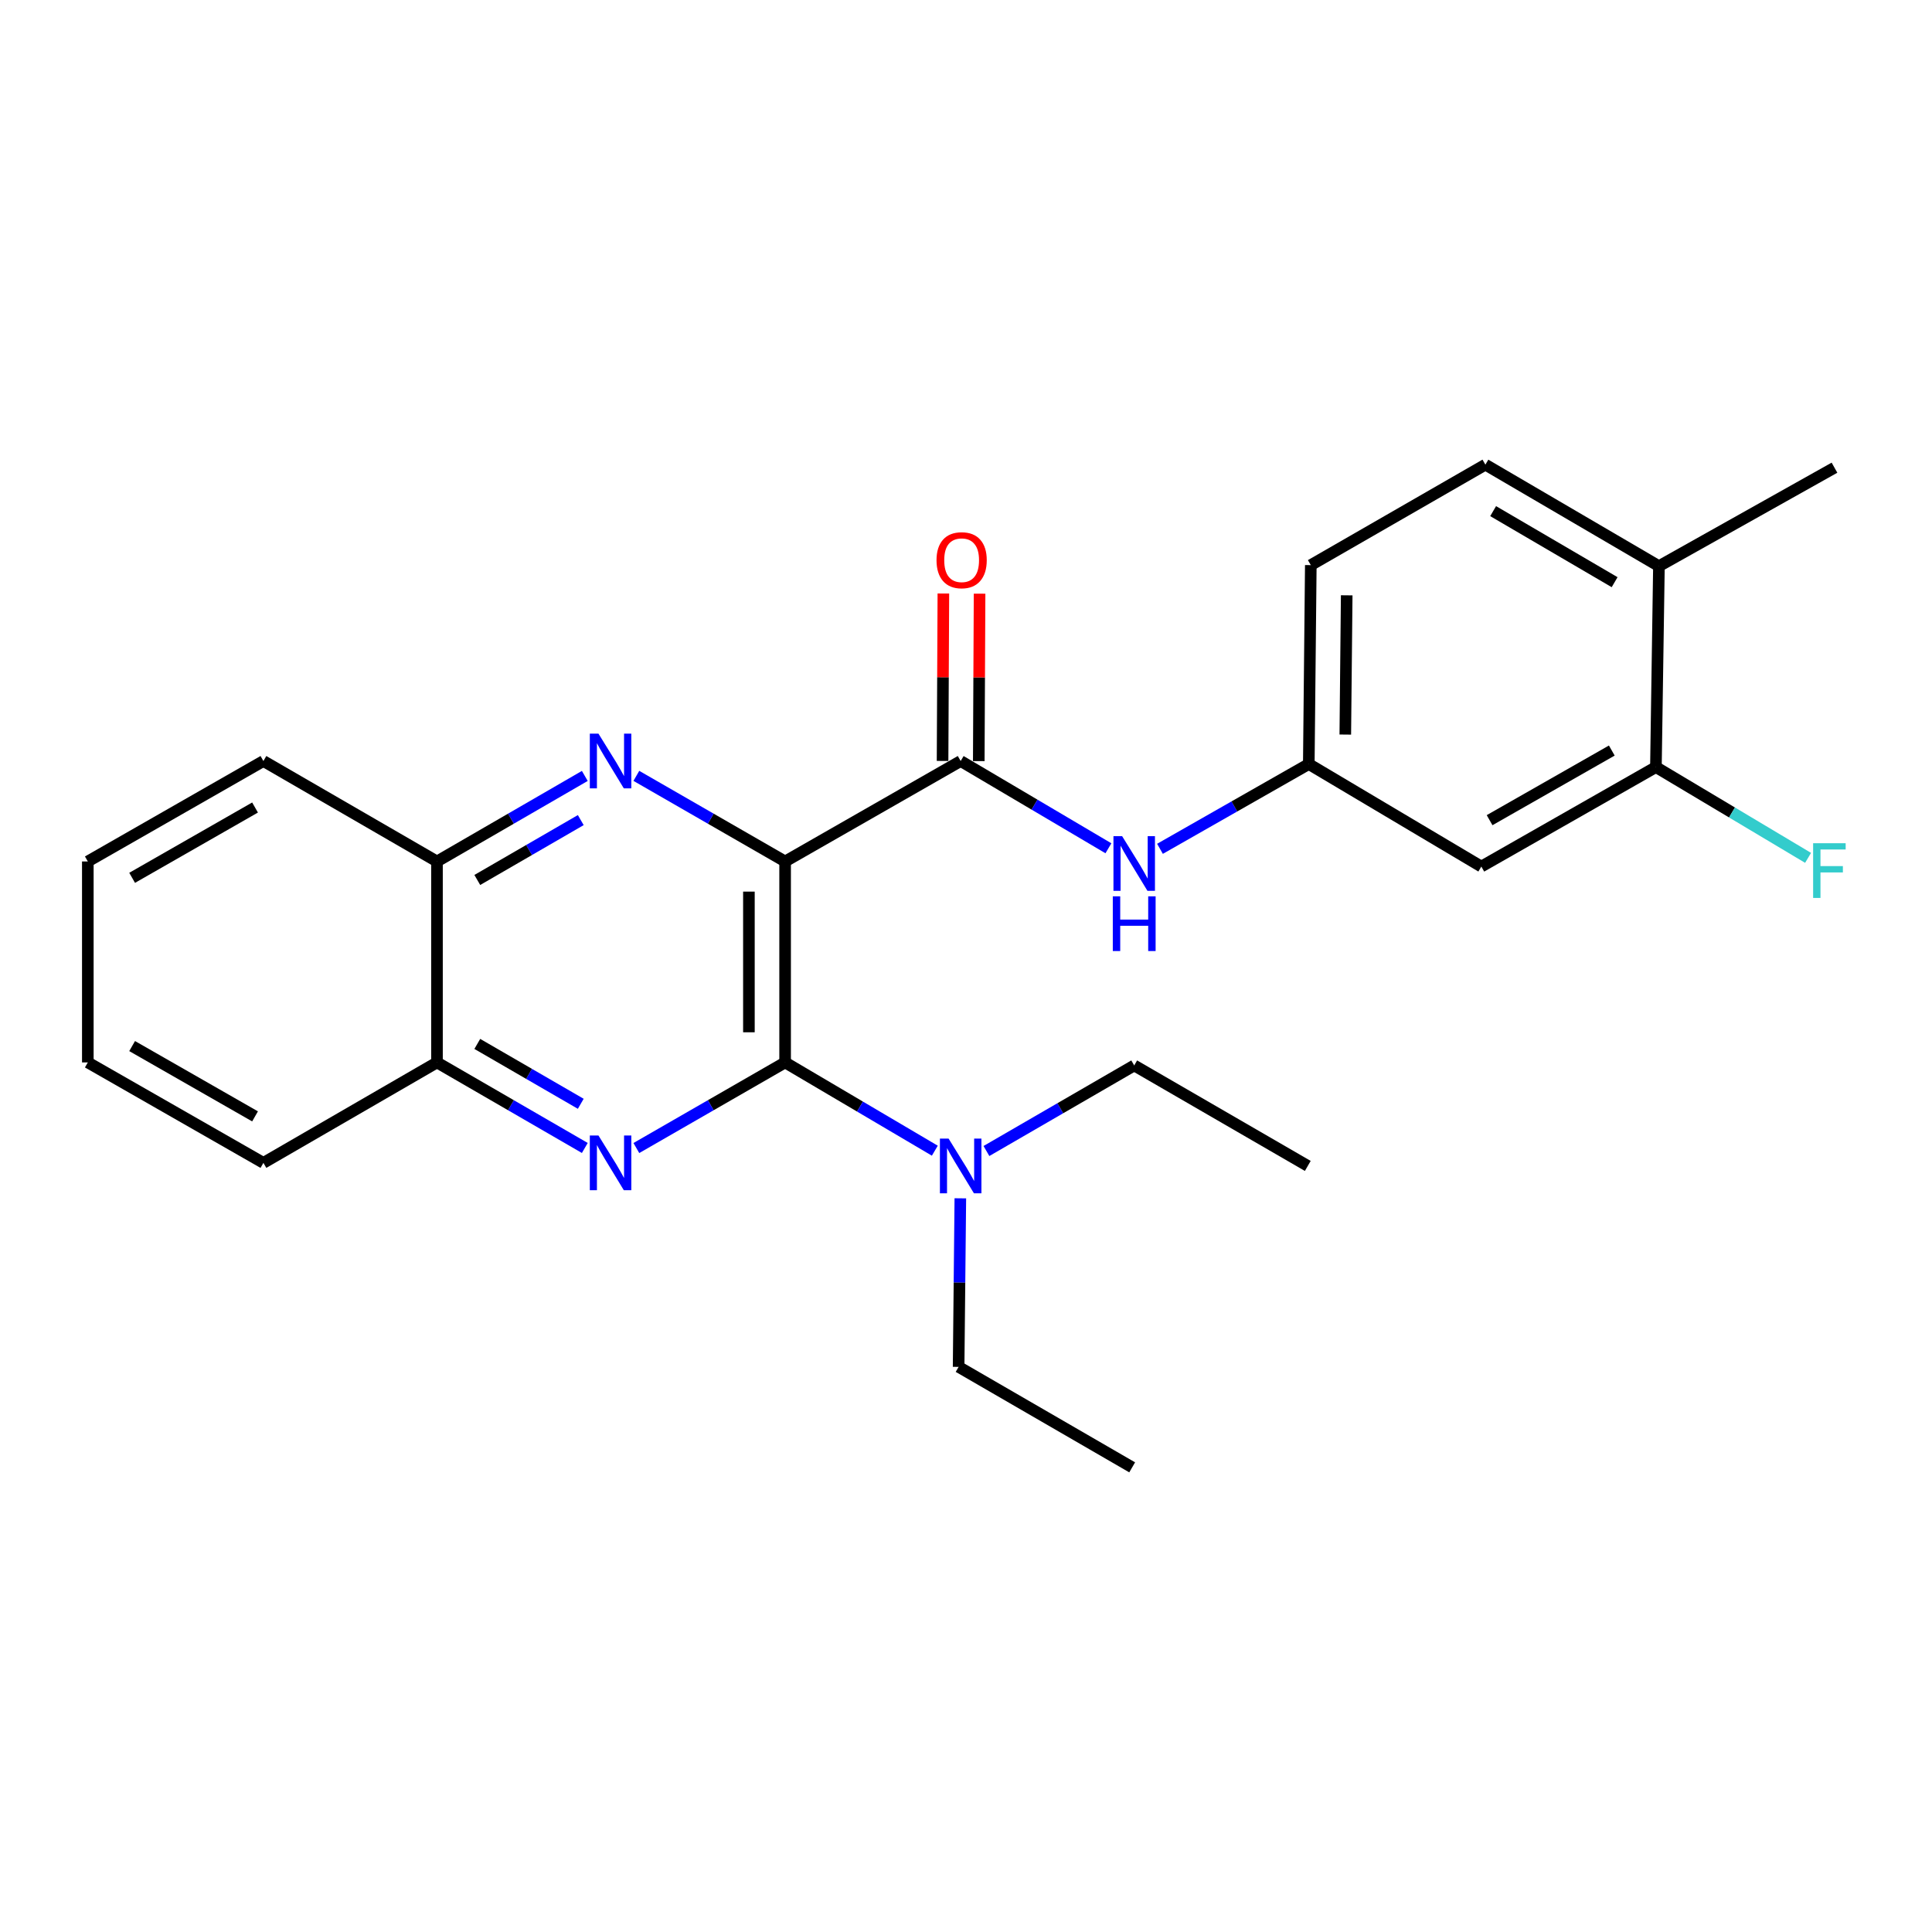 <?xml version='1.0' encoding='iso-8859-1'?>
<svg version='1.1' baseProfile='full'
              xmlns='http://www.w3.org/2000/svg'
                      xmlns:rdkit='http://www.rdkit.org/xml'
                      xmlns:xlink='http://www.w3.org/1999/xlink'
                  xml:space='preserve'
width='1000px' height='1000px' viewBox='0 0 1000 1000'>
<!-- END OF HEADER -->
<rect style='opacity:1.0;fill:#FFFFFF;stroke:none' width='1000' height='1000' x='0' y='0'> </rect>
<path class='bond-0' d='M 406.375,445.895 L 406.375,549.909' style='fill:none;fill-rule:evenodd;stroke:#000000;stroke-width:6px;stroke-linecap:butt;stroke-linejoin:miter;stroke-opacity:1' />
<path class='bond-0' d='M 387.635,461.497 L 387.635,534.307' style='fill:none;fill-rule:evenodd;stroke:#000000;stroke-width:6px;stroke-linecap:butt;stroke-linejoin:miter;stroke-opacity:1' />
<path class='bond-1' d='M 406.375,445.895 L 367.876,423.74' style='fill:none;fill-rule:evenodd;stroke:#000000;stroke-width:6px;stroke-linecap:butt;stroke-linejoin:miter;stroke-opacity:1' />
<path class='bond-1' d='M 367.876,423.74 L 329.376,401.584' style='fill:none;fill-rule:evenodd;stroke:#0000FF;stroke-width:6px;stroke-linecap:butt;stroke-linejoin:miter;stroke-opacity:1' />
<path class='bond-3' d='M 406.375,445.895 L 497.24,393.904' style='fill:none;fill-rule:evenodd;stroke:#000000;stroke-width:6px;stroke-linecap:butt;stroke-linejoin:miter;stroke-opacity:1' />
<path class='bond-2' d='M 406.375,549.909 L 367.876,572.065' style='fill:none;fill-rule:evenodd;stroke:#000000;stroke-width:6px;stroke-linecap:butt;stroke-linejoin:miter;stroke-opacity:1' />
<path class='bond-2' d='M 367.876,572.065 L 329.376,594.22' style='fill:none;fill-rule:evenodd;stroke:#0000FF;stroke-width:6px;stroke-linecap:butt;stroke-linejoin:miter;stroke-opacity:1' />
<path class='bond-8' d='M 406.375,549.909 L 445.119,572.753' style='fill:none;fill-rule:evenodd;stroke:#000000;stroke-width:6px;stroke-linecap:butt;stroke-linejoin:miter;stroke-opacity:1' />
<path class='bond-8' d='M 445.119,572.753 L 483.863,595.596' style='fill:none;fill-rule:evenodd;stroke:#0000FF;stroke-width:6px;stroke-linecap:butt;stroke-linejoin:miter;stroke-opacity:1' />
<path class='bond-5' d='M 302.695,401.621 L 264.44,423.758' style='fill:none;fill-rule:evenodd;stroke:#0000FF;stroke-width:6px;stroke-linecap:butt;stroke-linejoin:miter;stroke-opacity:1' />
<path class='bond-5' d='M 264.44,423.758 L 226.185,445.895' style='fill:none;fill-rule:evenodd;stroke:#000000;stroke-width:6px;stroke-linecap:butt;stroke-linejoin:miter;stroke-opacity:1' />
<path class='bond-5' d='M 300.605,424.481 L 273.826,439.977' style='fill:none;fill-rule:evenodd;stroke:#0000FF;stroke-width:6px;stroke-linecap:butt;stroke-linejoin:miter;stroke-opacity:1' />
<path class='bond-5' d='M 273.826,439.977 L 247.048,455.474' style='fill:none;fill-rule:evenodd;stroke:#000000;stroke-width:6px;stroke-linecap:butt;stroke-linejoin:miter;stroke-opacity:1' />
<path class='bond-25' d='M 302.695,594.184 L 264.44,572.047' style='fill:none;fill-rule:evenodd;stroke:#0000FF;stroke-width:6px;stroke-linecap:butt;stroke-linejoin:miter;stroke-opacity:1' />
<path class='bond-25' d='M 264.44,572.047 L 226.185,549.909' style='fill:none;fill-rule:evenodd;stroke:#000000;stroke-width:6px;stroke-linecap:butt;stroke-linejoin:miter;stroke-opacity:1' />
<path class='bond-25' d='M 300.605,571.323 L 273.826,555.827' style='fill:none;fill-rule:evenodd;stroke:#0000FF;stroke-width:6px;stroke-linecap:butt;stroke-linejoin:miter;stroke-opacity:1' />
<path class='bond-25' d='M 273.826,555.827 L 247.048,540.331' style='fill:none;fill-rule:evenodd;stroke:#000000;stroke-width:6px;stroke-linecap:butt;stroke-linejoin:miter;stroke-opacity:1' />
<path class='bond-4' d='M 497.24,393.904 L 535.478,416.484' style='fill:none;fill-rule:evenodd;stroke:#000000;stroke-width:6px;stroke-linecap:butt;stroke-linejoin:miter;stroke-opacity:1' />
<path class='bond-4' d='M 535.478,416.484 L 573.716,439.065' style='fill:none;fill-rule:evenodd;stroke:#0000FF;stroke-width:6px;stroke-linecap:butt;stroke-linejoin:miter;stroke-opacity:1' />
<path class='bond-11' d='M 506.61,393.949 L 506.818,350.617' style='fill:none;fill-rule:evenodd;stroke:#000000;stroke-width:6px;stroke-linecap:butt;stroke-linejoin:miter;stroke-opacity:1' />
<path class='bond-11' d='M 506.818,350.617 L 507.026,307.285' style='fill:none;fill-rule:evenodd;stroke:#FF0000;stroke-width:6px;stroke-linecap:butt;stroke-linejoin:miter;stroke-opacity:1' />
<path class='bond-11' d='M 487.87,393.859 L 488.079,350.527' style='fill:none;fill-rule:evenodd;stroke:#000000;stroke-width:6px;stroke-linecap:butt;stroke-linejoin:miter;stroke-opacity:1' />
<path class='bond-11' d='M 488.079,350.527 L 488.287,307.195' style='fill:none;fill-rule:evenodd;stroke:#FF0000;stroke-width:6px;stroke-linecap:butt;stroke-linejoin:miter;stroke-opacity:1' />
<path class='bond-10' d='M 600.404,439.347 L 638.917,417.406' style='fill:none;fill-rule:evenodd;stroke:#0000FF;stroke-width:6px;stroke-linecap:butt;stroke-linejoin:miter;stroke-opacity:1' />
<path class='bond-10' d='M 638.917,417.406 L 677.429,395.466' style='fill:none;fill-rule:evenodd;stroke:#000000;stroke-width:6px;stroke-linecap:butt;stroke-linejoin:miter;stroke-opacity:1' />
<path class='bond-6' d='M 226.185,445.895 L 226.185,549.909' style='fill:none;fill-rule:evenodd;stroke:#000000;stroke-width:6px;stroke-linecap:butt;stroke-linejoin:miter;stroke-opacity:1' />
<path class='bond-18' d='M 226.185,445.895 L 136.341,393.904' style='fill:none;fill-rule:evenodd;stroke:#000000;stroke-width:6px;stroke-linecap:butt;stroke-linejoin:miter;stroke-opacity:1' />
<path class='bond-19' d='M 226.185,549.909 L 136.341,601.901' style='fill:none;fill-rule:evenodd;stroke:#000000;stroke-width:6px;stroke-linecap:butt;stroke-linejoin:miter;stroke-opacity:1' />
<path class='bond-7' d='M 857.098,397.038 L 766.733,448.529' style='fill:none;fill-rule:evenodd;stroke:#000000;stroke-width:6px;stroke-linecap:butt;stroke-linejoin:miter;stroke-opacity:1' />
<path class='bond-7' d='M 834.266,388.48 L 771.01,424.524' style='fill:none;fill-rule:evenodd;stroke:#000000;stroke-width:6px;stroke-linecap:butt;stroke-linejoin:miter;stroke-opacity:1' />
<path class='bond-14' d='M 857.098,397.038 L 896.478,420.533' style='fill:none;fill-rule:evenodd;stroke:#000000;stroke-width:6px;stroke-linecap:butt;stroke-linejoin:miter;stroke-opacity:1' />
<path class='bond-14' d='M 896.478,420.533 L 935.857,444.028' style='fill:none;fill-rule:evenodd;stroke:#33CCCC;stroke-width:6px;stroke-linecap:butt;stroke-linejoin:miter;stroke-opacity:1' />
<path class='bond-27' d='M 857.098,397.038 L 858.66,293.044' style='fill:none;fill-rule:evenodd;stroke:#000000;stroke-width:6px;stroke-linecap:butt;stroke-linejoin:miter;stroke-opacity:1' />
<path class='bond-16' d='M 510.575,595.761 L 548.819,573.616' style='fill:none;fill-rule:evenodd;stroke:#0000FF;stroke-width:6px;stroke-linecap:butt;stroke-linejoin:miter;stroke-opacity:1' />
<path class='bond-16' d='M 548.819,573.616 L 587.064,551.471' style='fill:none;fill-rule:evenodd;stroke:#000000;stroke-width:6px;stroke-linecap:butt;stroke-linejoin:miter;stroke-opacity:1' />
<path class='bond-17' d='M 497.069,620.243 L 496.624,663.87' style='fill:none;fill-rule:evenodd;stroke:#0000FF;stroke-width:6px;stroke-linecap:butt;stroke-linejoin:miter;stroke-opacity:1' />
<path class='bond-17' d='M 496.624,663.87 L 496.178,707.497' style='fill:none;fill-rule:evenodd;stroke:#000000;stroke-width:6px;stroke-linecap:butt;stroke-linejoin:miter;stroke-opacity:1' />
<path class='bond-9' d='M 766.733,448.529 L 677.429,395.466' style='fill:none;fill-rule:evenodd;stroke:#000000;stroke-width:6px;stroke-linecap:butt;stroke-linejoin:miter;stroke-opacity:1' />
<path class='bond-15' d='M 677.429,395.466 L 678.471,292.503' style='fill:none;fill-rule:evenodd;stroke:#000000;stroke-width:6px;stroke-linecap:butt;stroke-linejoin:miter;stroke-opacity:1' />
<path class='bond-15' d='M 696.324,380.211 L 697.053,308.137' style='fill:none;fill-rule:evenodd;stroke:#000000;stroke-width:6px;stroke-linecap:butt;stroke-linejoin:miter;stroke-opacity:1' />
<path class='bond-12' d='M 858.66,293.044 L 768.836,240.501' style='fill:none;fill-rule:evenodd;stroke:#000000;stroke-width:6px;stroke-linecap:butt;stroke-linejoin:miter;stroke-opacity:1' />
<path class='bond-12' d='M 835.725,301.338 L 772.848,264.558' style='fill:none;fill-rule:evenodd;stroke:#000000;stroke-width:6px;stroke-linecap:butt;stroke-linejoin:miter;stroke-opacity:1' />
<path class='bond-20' d='M 858.66,293.044 L 949.525,242.073' style='fill:none;fill-rule:evenodd;stroke:#000000;stroke-width:6px;stroke-linecap:butt;stroke-linejoin:miter;stroke-opacity:1' />
<path class='bond-13' d='M 768.836,240.501 L 678.471,292.503' style='fill:none;fill-rule:evenodd;stroke:#000000;stroke-width:6px;stroke-linecap:butt;stroke-linejoin:miter;stroke-opacity:1' />
<path class='bond-21' d='M 587.064,551.471 L 676.909,603.483' style='fill:none;fill-rule:evenodd;stroke:#000000;stroke-width:6px;stroke-linecap:butt;stroke-linejoin:miter;stroke-opacity:1' />
<path class='bond-22' d='M 496.178,707.497 L 586.013,759.499' style='fill:none;fill-rule:evenodd;stroke:#000000;stroke-width:6px;stroke-linecap:butt;stroke-linejoin:miter;stroke-opacity:1' />
<path class='bond-23' d='M 136.341,393.904 L 45.455,445.895' style='fill:none;fill-rule:evenodd;stroke:#000000;stroke-width:6px;stroke-linecap:butt;stroke-linejoin:miter;stroke-opacity:1' />
<path class='bond-23' d='M 132.013,417.969 L 68.392,454.363' style='fill:none;fill-rule:evenodd;stroke:#000000;stroke-width:6px;stroke-linecap:butt;stroke-linejoin:miter;stroke-opacity:1' />
<path class='bond-26' d='M 136.341,601.901 L 45.455,549.909' style='fill:none;fill-rule:evenodd;stroke:#000000;stroke-width:6px;stroke-linecap:butt;stroke-linejoin:miter;stroke-opacity:1' />
<path class='bond-26' d='M 132.013,577.836 L 68.392,541.442' style='fill:none;fill-rule:evenodd;stroke:#000000;stroke-width:6px;stroke-linecap:butt;stroke-linejoin:miter;stroke-opacity:1' />
<path class='bond-24' d='M 45.455,445.895 L 45.455,549.909' style='fill:none;fill-rule:evenodd;stroke:#000000;stroke-width:6px;stroke-linecap:butt;stroke-linejoin:miter;stroke-opacity:1' />
<path  class='atom-2' d='M 309.77 379.744
L 319.05 394.744
Q 319.97 396.224, 321.45 398.904
Q 322.93 401.584, 323.01 401.744
L 323.01 379.744
L 326.77 379.744
L 326.77 408.064
L 322.89 408.064
L 312.93 391.664
Q 311.77 389.744, 310.53 387.544
Q 309.33 385.344, 308.97 384.664
L 308.97 408.064
L 305.29 408.064
L 305.29 379.744
L 309.77 379.744
' fill='#0000FF'/>
<path  class='atom-3' d='M 309.77 587.741
L 319.05 602.741
Q 319.97 604.221, 321.45 606.901
Q 322.93 609.581, 323.01 609.741
L 323.01 587.741
L 326.77 587.741
L 326.77 616.061
L 322.89 616.061
L 312.93 599.661
Q 311.77 597.741, 310.53 595.541
Q 309.33 593.341, 308.97 592.661
L 308.97 616.061
L 305.29 616.061
L 305.29 587.741
L 309.77 587.741
' fill='#0000FF'/>
<path  class='atom-5' d='M 580.804 432.787
L 590.084 447.787
Q 591.004 449.267, 592.484 451.947
Q 593.964 454.627, 594.044 454.787
L 594.044 432.787
L 597.804 432.787
L 597.804 461.107
L 593.924 461.107
L 583.964 444.707
Q 582.804 442.787, 581.564 440.587
Q 580.364 438.387, 580.004 437.707
L 580.004 461.107
L 576.324 461.107
L 576.324 432.787
L 580.804 432.787
' fill='#0000FF'/>
<path  class='atom-5' d='M 575.984 463.939
L 579.824 463.939
L 579.824 475.979
L 594.304 475.979
L 594.304 463.939
L 598.144 463.939
L 598.144 492.259
L 594.304 492.259
L 594.304 479.179
L 579.824 479.179
L 579.824 492.259
L 575.984 492.259
L 575.984 463.939
' fill='#0000FF'/>
<path  class='atom-9' d='M 490.98 589.323
L 500.26 604.323
Q 501.18 605.803, 502.66 608.483
Q 504.14 611.163, 504.22 611.323
L 504.22 589.323
L 507.98 589.323
L 507.98 617.643
L 504.1 617.643
L 494.14 601.243
Q 492.98 599.323, 491.74 597.123
Q 490.54 594.923, 490.18 594.243
L 490.18 617.643
L 486.5 617.643
L 486.5 589.323
L 490.98 589.323
' fill='#0000FF'/>
<path  class='atom-12' d='M 484.74 289.96
Q 484.74 283.16, 488.1 279.36
Q 491.46 275.56, 497.74 275.56
Q 504.02 275.56, 507.38 279.36
Q 510.74 283.16, 510.74 289.96
Q 510.74 296.84, 507.34 300.76
Q 503.94 304.64, 497.74 304.64
Q 491.5 304.64, 488.1 300.76
Q 484.74 296.88, 484.74 289.96
M 497.74 301.44
Q 502.06 301.44, 504.38 298.56
Q 506.74 295.64, 506.74 289.96
Q 506.74 284.4, 504.38 281.6
Q 502.06 278.76, 497.74 278.76
Q 493.42 278.76, 491.06 281.56
Q 488.74 284.36, 488.74 289.96
Q 488.74 295.68, 491.06 298.56
Q 493.42 301.44, 497.74 301.44
' fill='#FF0000'/>
<path  class='atom-15' d='M 938.471 436.451
L 955.311 436.451
L 955.311 439.691
L 942.271 439.691
L 942.271 448.291
L 953.871 448.291
L 953.871 451.571
L 942.271 451.571
L 942.271 464.771
L 938.471 464.771
L 938.471 436.451
' fill='#33CCCC'/>
</svg>
